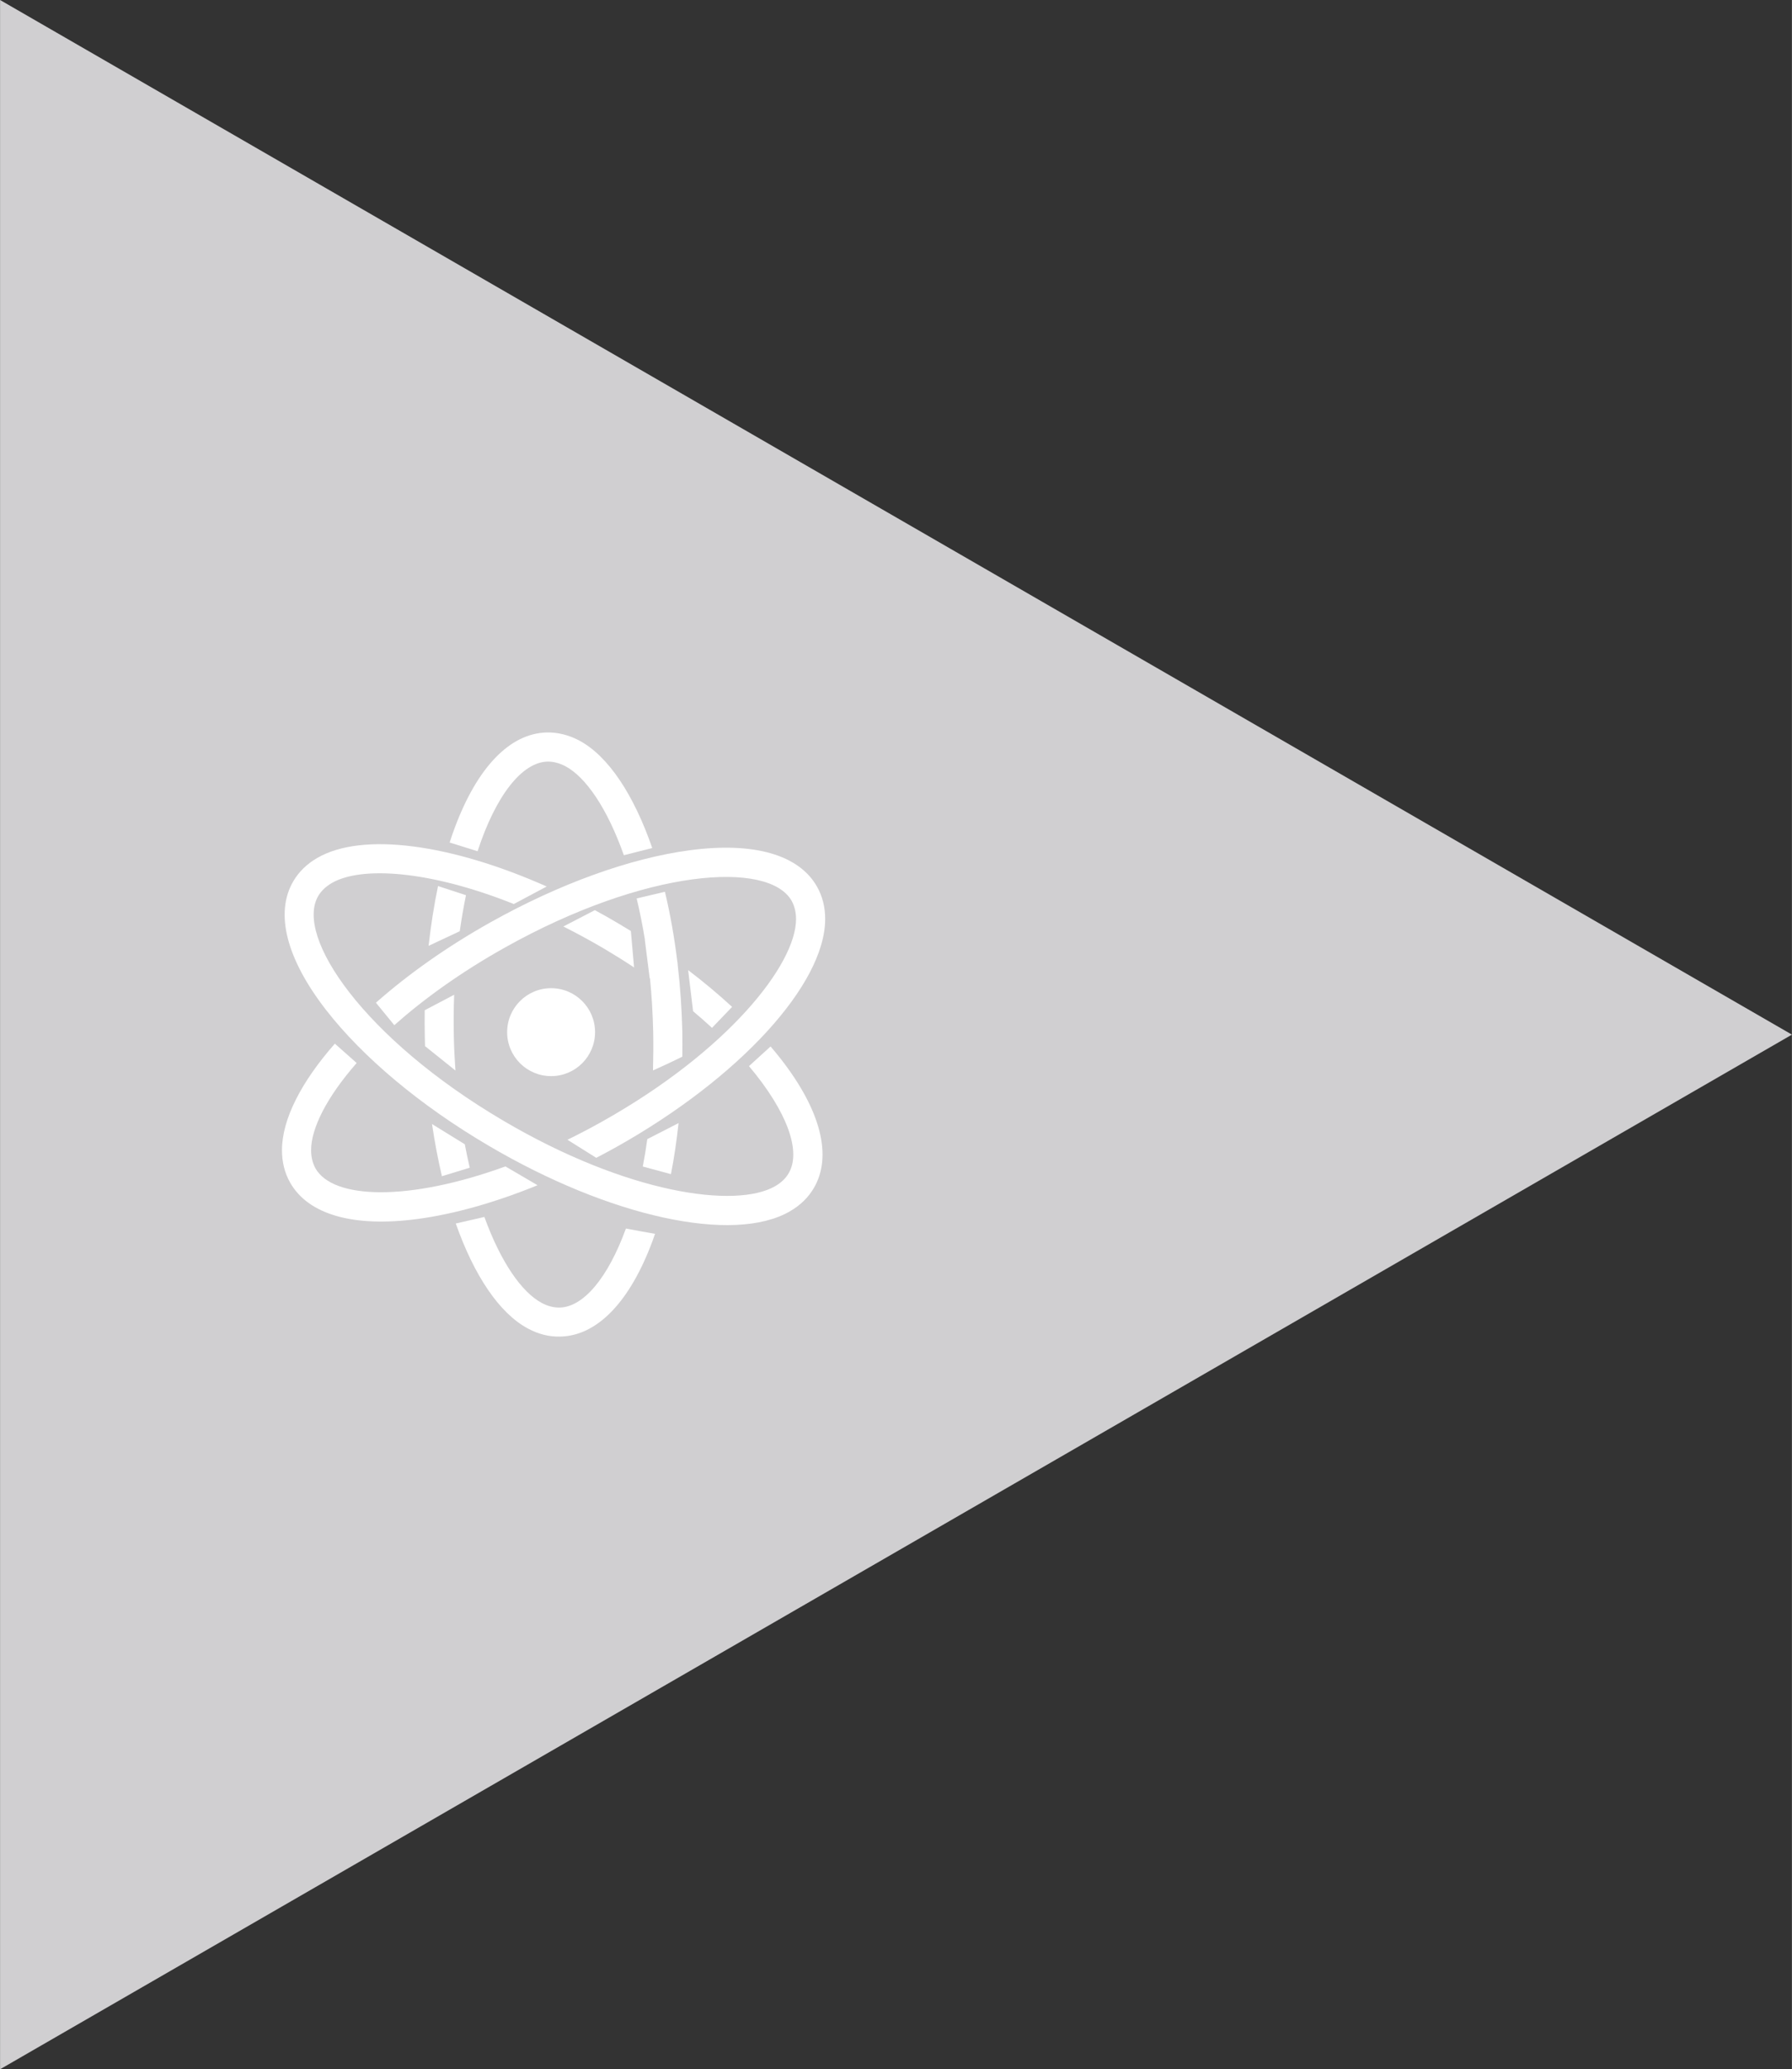 <?xml version="1.0" encoding="utf-8"?>
<!-- Generator: Adobe Illustrator 25.0.1, SVG Export Plug-In . SVG Version: 6.00 Build 0)  -->
<svg width="110px" height="127px" version="1.1" id="Calque_1" xmlns="http://www.w3.org/2000/svg" xmlns:xlink="http://www.w3.org/1999/xlink" x="0px" y="0px"
	 viewBox="0 0 166.72 192.5" style="enable-background:new 0 0 166.72 192.5;" xml:space="preserve">
<rect x="0" y="0" width="166.72" height="192.5" fill="#333333" stroke="none"/>
<style type="text/css">
	.st0{fill:#D0CFD1;}
	.st1{fill:#FFFFFF;}
</style>
<g>
	<g>
		<g>
			<g>
				<polygon class="st0" points="166.72,96.25 0,0 0,192.5 				"/>
			</g>
		</g>
	</g>
	<g>
		<path class="st1" d="M63.13,104.48c-0.18,1.64-0.41,3.23-0.71,4.75l-2.62-0.71c0.16-0.82,0.3-1.67,0.42-2.55L63.13,104.48z"/>
		<path class="st1" d="M51.27,100.11c-2.26,0-4.09-1.83-4.09-4.09c0-2.26,1.83-4.09,4.09-4.09c2.26,0,4.09,1.83,4.09,4.09
			C55.36,98.28,53.53,100.11,51.27,100.11"/>
		<path class="st1" d="M58.04,79.56c-1.55-4.37-3.54-7.27-5.44-8.28c-0.56-0.29-1.12-0.44-1.67-0.43c-2.36,0.06-4.81,3.15-6.5,8.34
			l-2.6-0.81c0.15-0.46,0.3-0.92,0.47-1.36c2.1-5.65,5.14-8.8,8.57-8.88c1.02-0.02,2.02,0.23,3,0.74c2.74,1.46,5.1,5.08,6.81,10.01
			L58.04,79.56z"/>
		<path class="st1" d="M63.48,98.3c-1.2,0.59-2.12,1.01-2.73,1.28c0.03-1.15,0.04-2.33,0.02-3.53c-0.04-1.75-0.14-3.44-0.3-5.04
			c-0.01-0.01-0.02-0.01-0.03-0.02l-0.45-3.56c0,0,0,0,0.01,0c-0.22-1.35-0.48-2.64-0.77-3.85l2.63-0.62
			c0.49,2.05,0.88,4.24,1.16,6.54c0,0,0.01,0,0.01,0.01l0.03,0.35c0.23,1.98,0.37,4.03,0.42,6.13
			C63.49,96.76,63.49,97.53,63.48,98.3"/>
		<path class="st1" d="M57.35,106.7c-0.63,0.35-1.26,0.69-1.88,1.01l-2.68-1.68c1.07-0.52,2.15-1.09,3.24-1.7
			c11.71-6.57,18.03-14.61,18.03-18.83c0-0.63-0.14-1.2-0.4-1.68c-2.14-3.82-13.63-2.99-26.69,4.33c-4.11,2.3-7.55,4.79-10.29,7.22
			l-1.71-2.09c2.99-2.64,6.61-5.21,10.68-7.49c6.38-3.57,12.95-5.95,18.5-6.69c5.98-0.8,10.19,0.41,11.87,3.4
			c0.5,0.89,0.75,1.89,0.75,3C76.76,91.57,68.78,100.29,57.35,106.7"/>
		<path class="st1" d="M28.94,107c0,0.63,0.14,1.2,0.4,1.68c1.63,2.9,8.66,3.11,17.68-0.17l2.99,1.75
			c-3.92,1.6-7.73,2.68-11.16,3.14c-5.98,0.8-10.19-0.41-11.87-3.4c-0.5-0.89-0.75-1.89-0.75-3c0-2.88,1.8-6.36,4.92-9.91l2.03,1.8
			C30.39,102.07,28.94,104.97,28.94,107"/>
		<path class="st1" d="M58.99,90c-0.89-0.59-1.82-1.17-2.78-1.74c-1.29-0.76-2.55-1.44-3.8-2.07l2.93-1.52
			c0.75,0.4,1.5,0.83,2.24,1.27c0.37,0.22,0.74,0.44,1.11,0.67L58.99,90z"/>
		<path class="st1" d="M40.75,82.43l2.6,0.85c-0.22,1.06-0.41,2.18-0.58,3.35l-2.9,1.36C40.09,86.05,40.38,84.19,40.75,82.43"/>
		<path class="st1" d="M39.52,96.52c-0.02-0.85-0.02-1.7-0.01-2.54l2.74-1.44c-0.05,1.27-0.06,2.57-0.03,3.92
			c0.02,1.07,0.08,2.12,0.15,3.13l-2.83-2.27C39.54,97.05,39.53,96.79,39.52,96.52"/>
		<path class="st1" d="M68.11,93.67l-1.87,1.95c-0.56-0.52-1.15-1.03-1.76-1.55l-0.46-3.82C65.48,91.36,66.85,92.51,68.11,93.67"/>
		<path class="st1" d="M30.32,93.94c-3.69-4.76-4.77-9.01-3.03-11.97c0.52-0.88,1.26-1.6,2.21-2.15c4.2-2.45,12.45-1.31,21.36,2.65
			L47.8,84.1c-7.86-3.14-14.21-3.54-16.94-1.95c-0.55,0.32-0.97,0.72-1.25,1.19c-2.23,3.78,4.27,13.29,17.17,20.89
			c11.56,6.82,21.69,8.24,25.35,6.11c0.55-0.32,0.97-0.72,1.24-1.19c1.21-2.04-0.15-5.77-3.69-9.97l2.01-1.83
			c0.34,0.4,0.68,0.81,0.99,1.21c3.7,4.76,4.77,9.02,3.03,11.97c-0.52,0.88-1.26,1.6-2.21,2.15c-5.25,3.06-16.79,0.54-28.08-6.12
			C39.11,102.85,33.75,98.36,30.32,93.94"/>
		<path class="st1" d="M40.19,104.57l3.05,1.88c0.14,0.75,0.3,1.48,0.46,2.18l-2.59,0.79C40.75,107.88,40.44,106.26,40.19,104.57"/>
		<path class="st1" d="M49.13,123.6c-2.69-1.43-5.03-4.96-6.73-9.78l2.66-0.61c1.53,4.21,3.48,7.01,5.34,8
			c0.56,0.3,1.12,0.44,1.67,0.43c2.21-0.05,4.49-2.76,6.16-7.35c1.11,0.21,2.02,0.37,2.71,0.49c-0.08,0.23-0.16,0.46-0.24,0.68
			c-2.1,5.65-5.14,8.81-8.58,8.88C51.11,124.37,50.1,124.12,49.13,123.6"/>
	</g>
</g>
</svg>
